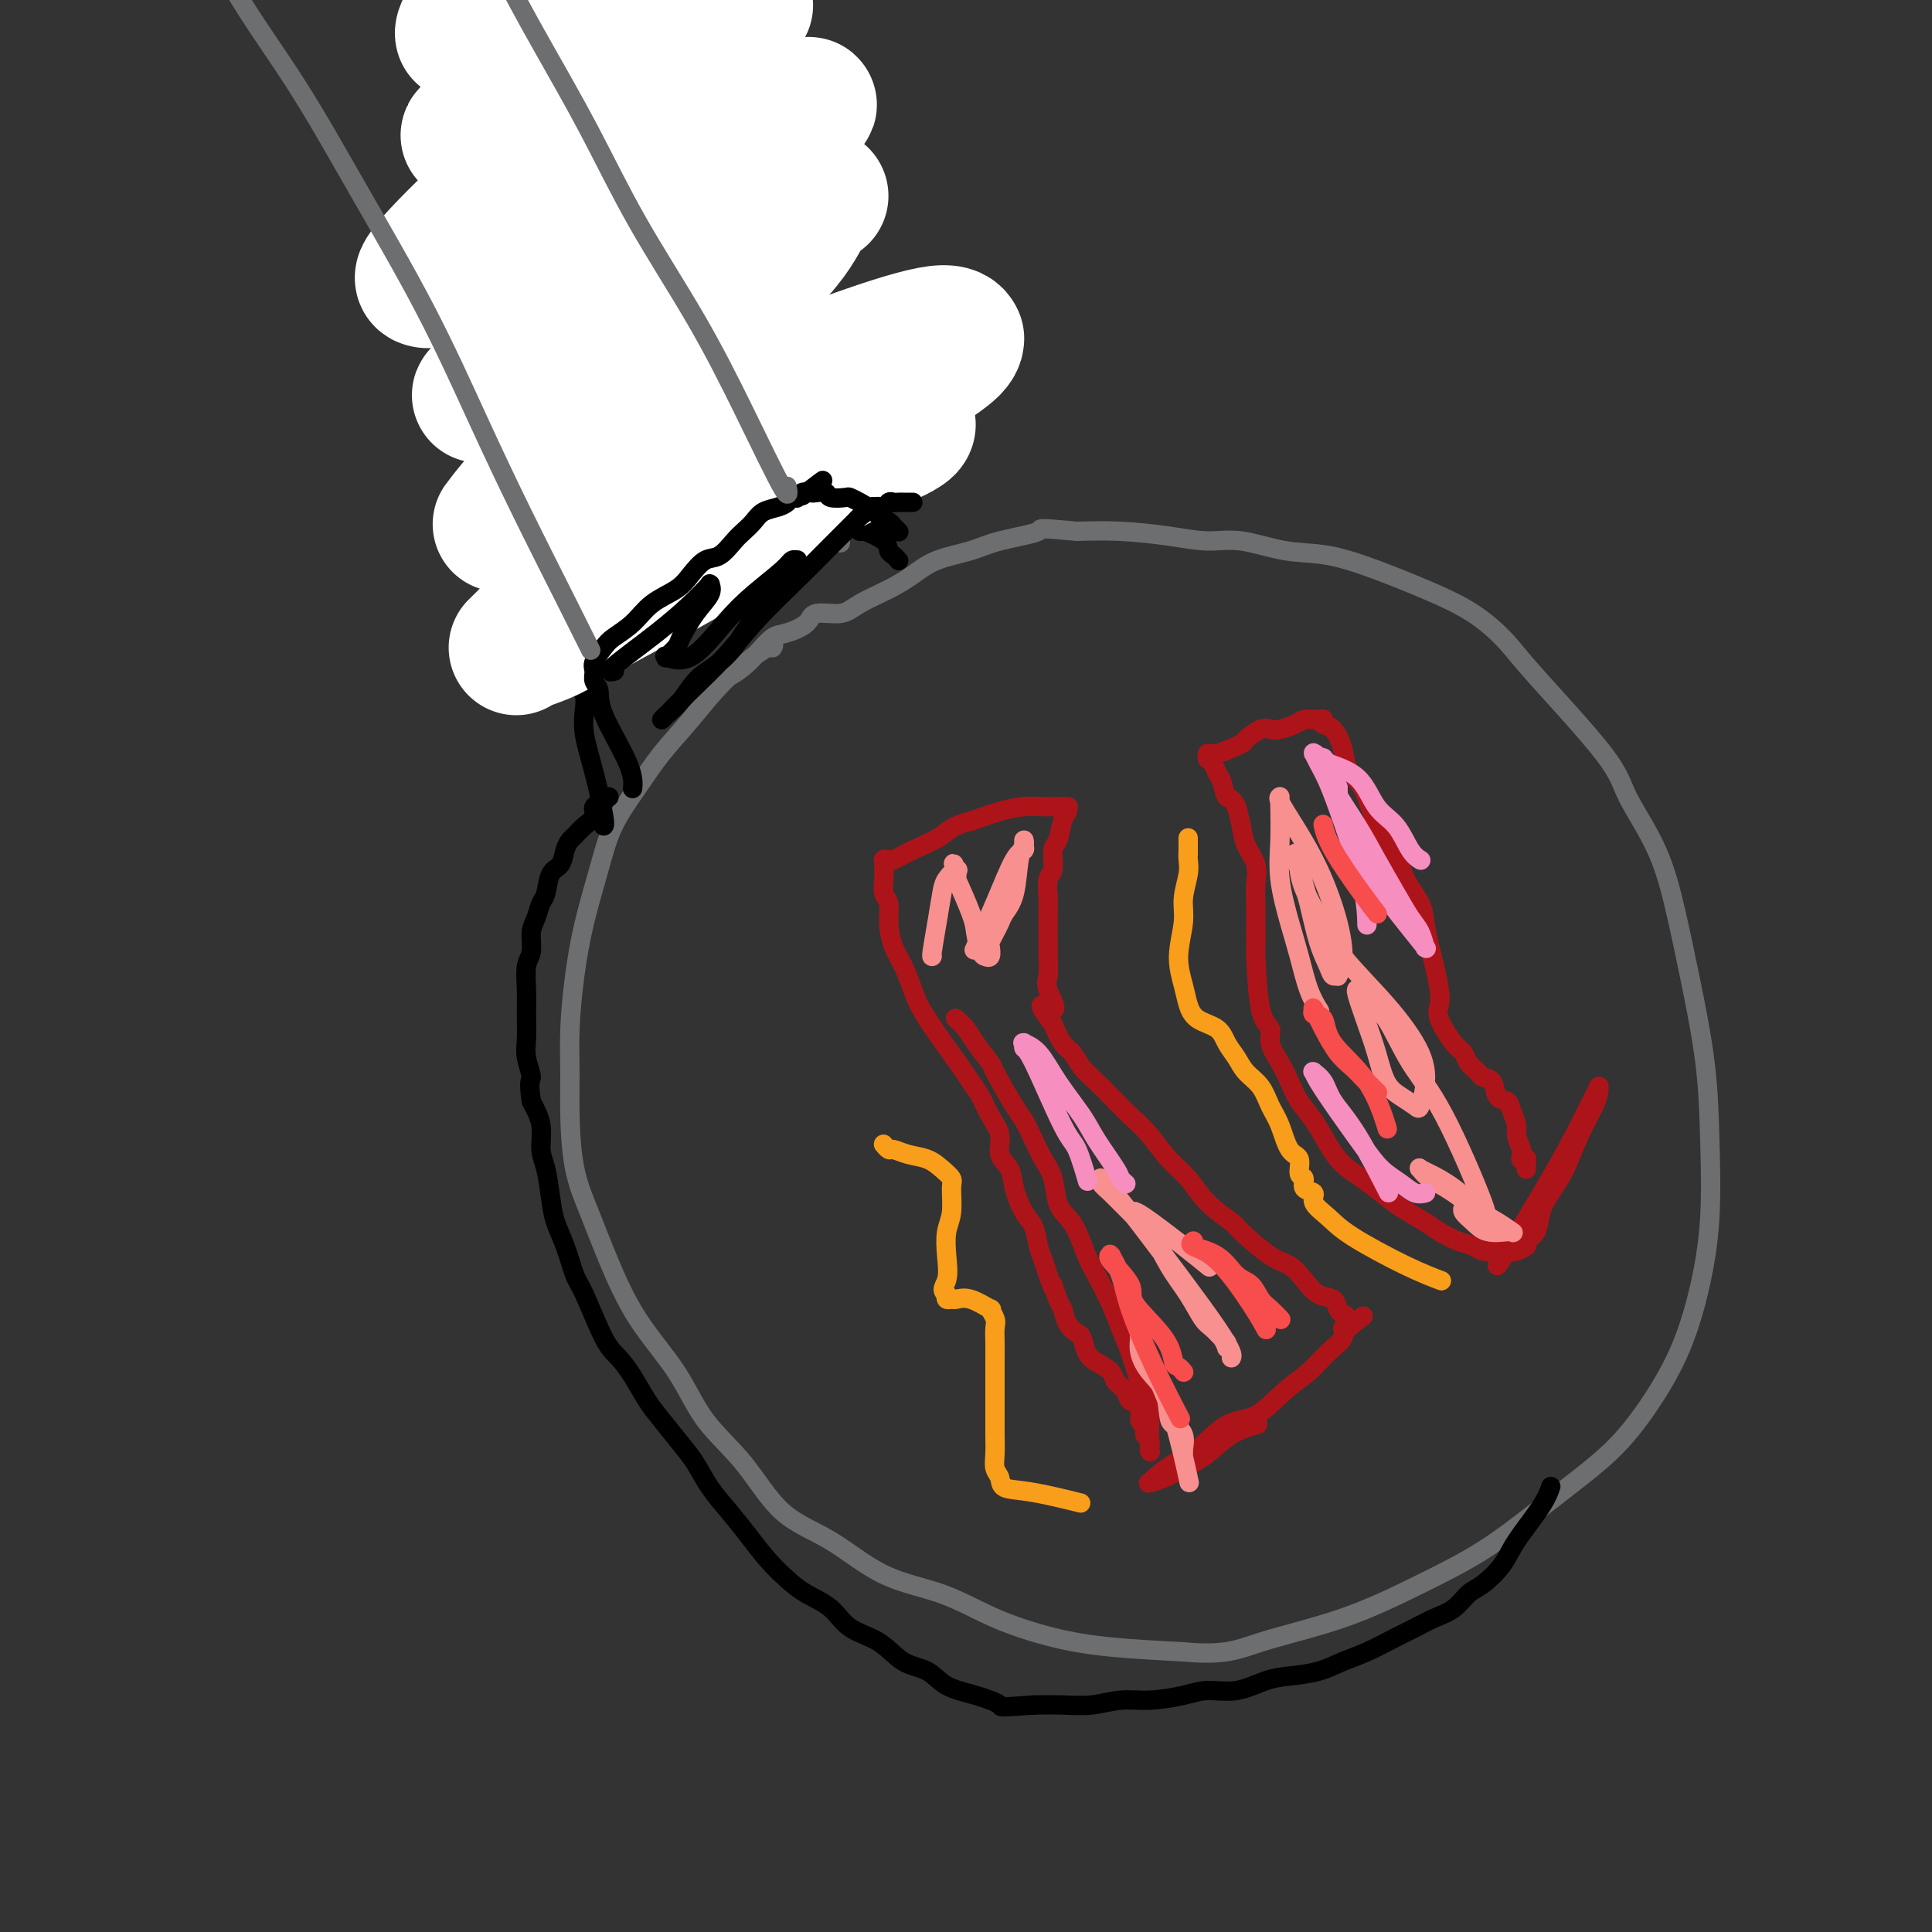 <svg viewBox='0 0 400 400' version='1.1' xmlns='http://www.w3.org/2000/svg' xmlns:xlink='http://www.w3.org/1999/xlink'><rect x="0" y="0" width="400" height="400" fill="#333333" stroke="none"/><g fill='none' stroke='#6D6E70' stroke-width='4' stroke-linecap='round' stroke-linejoin='round'><path d='M160,134c0.001,-0.002 0.003,-0.005 0,0c-0.003,0.005 -0.010,0.016 0,0c0.010,-0.016 0.038,-0.061 0,0c-0.038,0.061 -0.141,0.226 0,0c0.141,-0.226 0.524,-0.843 -1,0c-1.524,0.843 -4.957,3.146 -8,6c-3.043,2.854 -5.696,6.261 -8,9c-2.304,2.739 -4.259,4.812 -6,7c-1.741,2.188 -3.268,4.492 -5,7c-1.732,2.508 -3.669,5.220 -5,8c-1.331,2.780 -2.055,5.626 -3,9c-0.945,3.374 -2.110,7.275 -3,11c-0.890,3.725 -1.505,7.274 -2,11c-0.495,3.726 -0.870,7.630 -1,11c-0.130,3.370 -0.014,6.205 0,9c0.014,2.795 -0.075,5.548 0,9c0.075,3.452 0.315,7.602 1,11c0.685,3.398 1.814,6.044 3,9c1.186,2.956 2.429,6.221 4,10c1.571,3.779 3.469,8.072 6,12c2.531,3.928 5.695,7.492 8,11c2.305,3.508 3.752,6.960 6,10c2.248,3.040 5.297,5.669 8,9c2.703,3.331 5.060,7.363 8,10c2.940,2.637 6.463,3.879 10,6c3.537,2.121 7.089,5.121 11,7c3.911,1.879 8.181,2.636 12,4c3.819,1.364 7.189,3.335 11,5c3.811,1.665 8.065,3.025 12,4c3.935,0.975 7.553,1.564 12,2c4.447,0.436 9.724,0.718 15,1'/><path d='M245,342c8.840,0.842 11.439,-0.551 16,-2c4.561,-1.449 11.084,-2.952 17,-5c5.916,-2.048 11.224,-4.642 16,-7c4.776,-2.358 9.020,-4.482 13,-7c3.980,-2.518 7.695,-5.430 11,-8c3.305,-2.570 6.201,-4.796 9,-7c2.799,-2.204 5.500,-4.385 8,-7c2.500,-2.615 4.800,-5.666 7,-9c2.200,-3.334 4.301,-6.953 6,-11c1.699,-4.047 2.996,-8.523 4,-13c1.004,-4.477 1.714,-8.954 2,-14c0.286,-5.046 0.148,-10.662 0,-16c-0.148,-5.338 -0.306,-10.398 -1,-16c-0.694,-5.602 -1.925,-11.748 -3,-17c-1.075,-5.252 -1.992,-9.612 -3,-14c-1.008,-4.388 -2.105,-8.804 -4,-13c-1.895,-4.196 -4.589,-8.172 -6,-11c-1.411,-2.828 -1.539,-4.507 -5,-9c-3.461,-4.493 -10.256,-11.801 -14,-16c-3.744,-4.199 -4.438,-5.290 -6,-7c-1.562,-1.710 -3.992,-4.039 -7,-6c-3.008,-1.961 -6.592,-3.552 -10,-5c-3.408,-1.448 -6.639,-2.751 -10,-4c-3.361,-1.249 -6.852,-2.442 -10,-3c-3.148,-0.558 -5.952,-0.479 -9,-1c-3.048,-0.521 -6.339,-1.642 -9,-2c-2.661,-0.358 -4.693,0.048 -7,0c-2.307,-0.048 -4.890,-0.552 -8,-1c-3.110,-0.448 -6.746,-0.842 -10,-1c-3.254,-0.158 -6.127,-0.079 -9,0'/><path d='M223,110c-9.443,-0.868 -7.049,-0.539 -8,0c-0.951,0.539 -5.245,1.288 -8,2c-2.755,0.712 -3.970,1.387 -6,2c-2.030,0.613 -4.876,1.163 -7,2c-2.124,0.837 -3.525,1.960 -5,3c-1.475,1.040 -3.022,1.997 -5,3c-1.978,1.003 -4.385,2.052 -6,3c-1.615,0.948 -2.438,1.797 -4,2c-1.562,0.203 -3.864,-0.238 -5,0c-1.136,0.238 -1.108,1.155 -2,2c-0.892,0.845 -2.704,1.617 -4,2c-1.296,0.383 -2.074,0.376 -3,1c-0.926,0.624 -1.999,1.880 -3,3c-1.001,1.120 -1.928,2.104 -3,3c-1.072,0.896 -2.287,1.704 -3,2c-0.713,0.296 -0.923,0.080 -1,0c-0.077,-0.080 -0.022,-0.023 0,0c0.022,0.023 0.011,0.011 0,0'/></g>
<g fill='none' stroke='#000000' stroke-width='4' stroke-linecap='round' stroke-linejoin='round'><path d='M321,308c0.000,-0.000 0.000,-0.000 0,0c-0.000,0.000 -0.000,0.000 0,0c0.000,-0.000 0.000,-0.000 0,0c-0.000,0.000 -0.000,0.001 0,0c0.000,-0.001 0.001,-0.003 0,0c-0.001,0.003 -0.003,0.010 0,0c0.003,-0.010 0.012,-0.037 0,0c-0.012,0.037 -0.046,0.137 0,0c0.046,-0.137 0.171,-0.510 0,0c-0.171,0.510 -0.640,1.903 -2,4c-1.360,2.097 -3.612,4.897 -5,7c-1.388,2.103 -1.911,3.508 -3,5c-1.089,1.492 -2.745,3.071 -4,4c-1.255,0.929 -2.108,1.206 -3,2c-0.892,0.794 -1.823,2.103 -3,3c-1.177,0.897 -2.600,1.381 -4,2c-1.400,0.619 -2.778,1.374 -4,2c-1.222,0.626 -2.290,1.124 -4,2c-1.710,0.876 -4.062,2.131 -6,3c-1.938,0.869 -3.461,1.351 -5,2c-1.539,0.649 -3.093,1.466 -5,2c-1.907,0.534 -4.166,0.787 -6,1c-1.834,0.213 -3.241,0.387 -5,1c-1.759,0.613 -3.869,1.666 -6,2c-2.131,0.334 -4.284,-0.050 -6,0c-1.716,0.050 -2.996,0.535 -5,1c-2.004,0.465 -4.733,0.909 -7,1c-2.267,0.091 -4.072,-0.171 -6,0c-1.928,0.171 -3.981,0.777 -6,1c-2.019,0.223 -4.006,0.064 -6,0c-1.994,-0.064 -3.997,-0.032 -6,0'/><path d='M214,353c-7.864,0.565 -6.525,0.477 -7,0c-0.475,-0.477 -2.764,-1.342 -5,-2c-2.236,-0.658 -4.419,-1.109 -6,-2c-1.581,-0.891 -2.560,-2.223 -4,-3c-1.440,-0.777 -3.340,-0.998 -5,-2c-1.660,-1.002 -3.080,-2.785 -5,-4c-1.920,-1.215 -4.341,-1.864 -6,-3c-1.659,-1.136 -2.558,-2.760 -4,-4c-1.442,-1.240 -3.428,-2.095 -5,-3c-1.572,-0.905 -2.731,-1.861 -4,-3c-1.269,-1.139 -2.647,-2.461 -4,-4c-1.353,-1.539 -2.682,-3.295 -4,-5c-1.318,-1.705 -2.625,-3.359 -4,-5c-1.375,-1.641 -2.819,-3.270 -4,-5c-1.181,-1.730 -2.101,-3.561 -3,-5c-0.899,-1.439 -1.777,-2.486 -3,-4c-1.223,-1.514 -2.791,-3.494 -4,-5c-1.209,-1.506 -2.061,-2.536 -3,-4c-0.939,-1.464 -1.967,-3.362 -3,-5c-1.033,-1.638 -2.072,-3.018 -3,-4c-0.928,-0.982 -1.744,-1.567 -3,-4c-1.256,-2.433 -2.953,-6.714 -4,-9c-1.047,-2.286 -1.446,-2.576 -2,-4c-0.554,-1.424 -1.263,-3.983 -2,-6c-0.737,-2.017 -1.502,-3.494 -2,-5c-0.498,-1.506 -0.727,-3.042 -1,-5c-0.273,-1.958 -0.589,-4.339 -1,-6c-0.411,-1.661 -0.918,-2.601 -1,-4c-0.082,-1.399 0.262,-3.257 0,-5c-0.262,-1.743 -1.131,-3.372 -2,-5'/><path d='M110,228c-0.713,-4.805 0.005,-4.317 0,-5c-0.005,-0.683 -0.735,-2.536 -1,-4c-0.265,-1.464 -0.067,-2.540 0,-4c0.067,-1.460 0.003,-3.304 0,-5c-0.003,-1.696 0.055,-3.244 0,-5c-0.055,-1.756 -0.222,-3.721 0,-5c0.222,-1.279 0.833,-1.874 1,-3c0.167,-1.126 -0.111,-2.785 0,-4c0.111,-1.215 0.611,-1.987 1,-3c0.389,-1.013 0.667,-2.267 1,-3c0.333,-0.733 0.719,-0.946 1,-2c0.281,-1.054 0.456,-2.950 1,-4c0.544,-1.050 1.458,-1.254 2,-2c0.542,-0.746 0.714,-2.034 1,-3c0.286,-0.966 0.688,-1.611 1,-2c0.312,-0.389 0.536,-0.524 1,-1c0.464,-0.476 1.168,-1.294 2,-2c0.832,-0.706 1.791,-1.299 2,-2c0.209,-0.701 -0.333,-1.508 0,-2c0.333,-0.492 1.539,-0.668 2,-1c0.461,-0.332 0.176,-0.821 0,-1c-0.176,-0.179 -0.243,-0.048 0,0c0.243,0.048 0.796,0.013 1,0c0.204,-0.013 0.058,-0.004 0,0c-0.058,0.004 -0.029,0.002 0,0'/><path d='M125,171c-0.000,0.000 -0.000,0.000 0,0c0.000,-0.000 0.000,-0.000 0,0c-0.000,0.000 -0.000,0.000 0,0c0.000,-0.000 0.002,-0.000 0,0c-0.002,0.000 -0.006,0.001 0,0c0.006,-0.001 0.022,-0.005 0,0c-0.022,0.005 -0.083,0.017 0,0c0.083,-0.017 0.310,-0.063 0,-2c-0.310,-1.937 -1.159,-5.764 -2,-9c-0.841,-3.236 -1.675,-5.879 -2,-8c-0.325,-2.121 -0.140,-3.720 0,-5c0.140,-1.280 0.234,-2.242 0,-3c-0.234,-0.758 -0.795,-1.312 -1,-2c-0.205,-0.688 -0.053,-1.510 0,-2c0.053,-0.490 0.006,-0.647 0,-1c-0.006,-0.353 0.028,-0.903 0,-1c-0.028,-0.097 -0.119,0.257 0,0c0.119,-0.257 0.447,-1.125 1,-2c0.553,-0.875 1.332,-1.757 2,-3c0.668,-1.243 1.224,-2.848 2,-4c0.776,-1.152 1.770,-1.852 3,-2c1.230,-0.148 2.696,0.257 4,0c1.304,-0.257 2.445,-1.176 4,-2c1.555,-0.824 3.522,-1.553 5,-2c1.478,-0.447 2.465,-0.610 4,-1c1.535,-0.390 3.619,-1.005 5,-2c1.381,-0.995 2.061,-2.370 3,-3c0.939,-0.630 2.137,-0.516 3,-1c0.863,-0.484 1.389,-1.567 2,-2c0.611,-0.433 1.305,-0.217 2,0'/><path d='M160,114c5.772,-2.499 2.702,-1.248 2,-1c-0.702,0.248 0.963,-0.508 2,-1c1.037,-0.492 1.445,-0.720 2,-1c0.555,-0.280 1.257,-0.611 2,-1c0.743,-0.389 1.527,-0.836 2,-1c0.473,-0.164 0.633,-0.044 1,0c0.367,0.044 0.939,0.012 1,0c0.061,-0.012 -0.391,-0.003 0,0c0.391,0.003 1.624,0.001 2,0c0.376,-0.001 -0.107,-0.001 0,0c0.107,0.001 0.803,0.005 1,0c0.197,-0.005 -0.105,-0.017 0,0c0.105,0.017 0.617,0.063 1,0c0.383,-0.063 0.638,-0.234 1,0c0.362,0.234 0.832,0.875 1,1c0.168,0.125 0.035,-0.264 1,0c0.965,0.264 3.029,1.181 4,2c0.971,0.819 0.849,1.540 1,2c0.151,0.460 0.576,0.659 1,1c0.424,0.341 0.846,0.823 1,1c0.154,0.177 0.041,0.047 0,0c-0.041,-0.047 -0.011,-0.013 0,0c0.011,0.013 0.003,0.003 0,0c-0.003,-0.003 -0.001,-0.001 0,0c0.001,0.001 0.000,0.000 0,0c-0.000,-0.000 -0.000,-0.000 0,0'/></g>
<g fill='none' stroke='#6D6E70' stroke-width='4' stroke-linecap='round' stroke-linejoin='round'><path d='M131,126c-0.000,0.000 -0.000,0.000 0,0c0.000,-0.000 0.000,-0.001 0,0c-0.000,0.001 -0.000,0.002 0,0c0.000,-0.002 0.002,-0.009 0,0c-0.002,0.009 -0.006,0.032 0,0c0.006,-0.032 0.023,-0.120 0,0c-0.023,0.120 -0.086,0.450 0,0c0.086,-0.450 0.322,-1.678 0,-5c-0.322,-3.322 -1.203,-8.738 -2,-13c-0.797,-4.262 -1.512,-7.372 -2,-10c-0.488,-2.628 -0.751,-4.776 -1,-8c-0.249,-3.224 -0.485,-7.524 -1,-11c-0.515,-3.476 -1.310,-6.129 -2,-9c-0.690,-2.871 -1.274,-5.961 -2,-9c-0.726,-3.039 -1.594,-6.025 -2,-9c-0.406,-2.975 -0.350,-5.937 -1,-9c-0.650,-3.063 -2.005,-6.227 -3,-9c-0.995,-2.773 -1.628,-5.155 -2,-8c-0.372,-2.845 -0.481,-6.153 -1,-9c-0.519,-2.847 -1.448,-5.232 -2,-8c-0.552,-2.768 -0.726,-5.917 -1,-9c-0.274,-3.083 -0.648,-6.100 -1,-9c-0.352,-2.900 -0.683,-5.684 -1,-8c-0.317,-2.316 -0.621,-4.165 -1,-6c-0.379,-1.835 -0.834,-3.654 -1,-5c-0.166,-1.346 -0.045,-2.217 0,-3c0.045,-0.783 0.012,-1.478 0,-2c-0.012,-0.522 -0.003,-0.871 0,-1c0.003,-0.129 0.001,-0.037 0,0c-0.001,0.037 -0.000,0.018 0,0'/><path d='M174,112c0.000,-0.000 0.000,-0.000 0,0c-0.000,0.000 -0.000,0.000 0,0c0.000,-0.000 0.000,-0.001 0,0c-0.000,0.001 -0.000,0.004 0,0c0.000,-0.004 0.000,-0.016 0,0c-0.000,0.016 -0.001,0.058 0,0c0.001,-0.058 0.002,-0.218 0,0c-0.002,0.218 -0.008,0.812 0,0c0.008,-0.812 0.031,-3.030 -1,-7c-1.031,-3.970 -3.117,-9.690 -5,-15c-1.883,-5.310 -3.564,-10.209 -5,-15c-1.436,-4.791 -2.627,-9.472 -4,-14c-1.373,-4.528 -2.929,-8.901 -4,-13c-1.071,-4.099 -1.656,-7.923 -3,-12c-1.344,-4.077 -3.447,-8.405 -5,-13c-1.553,-4.595 -2.558,-9.456 -4,-14c-1.442,-4.544 -3.323,-8.771 -5,-14c-1.677,-5.229 -3.150,-11.458 -5,-17c-1.850,-5.542 -4.078,-10.395 -6,-15c-1.922,-4.605 -3.537,-8.962 -5,-13c-1.463,-4.038 -2.774,-7.759 -4,-11c-1.226,-3.241 -2.367,-6.003 -3,-9c-0.633,-2.997 -0.758,-6.228 -1,-9c-0.242,-2.772 -0.601,-5.083 -1,-7c-0.399,-1.917 -0.838,-3.439 -1,-4c-0.162,-0.561 -0.046,-0.160 0,0c0.046,0.160 0.023,0.080 0,0'/></g>
<g fill='none' stroke='#AD1419' stroke-width='4' stroke-linecap='round' stroke-linejoin='round'><path d='M243,304c0.005,-0.002 0.009,-0.004 0,0c-0.009,0.004 -0.032,0.012 0,0c0.032,-0.012 0.120,-0.046 0,0c-0.120,0.046 -0.449,0.170 0,0c0.449,-0.170 1.675,-0.634 4,-2c2.325,-1.366 5.747,-3.634 8,-5c2.253,-1.366 3.336,-1.830 4,-2c0.664,-0.170 0.909,-0.045 1,0c0.091,0.045 0.028,0.011 0,0c-0.028,-0.011 -0.023,0.001 0,0c0.023,-0.001 0.062,-0.016 0,0c-0.062,0.016 -0.225,0.063 0,0c0.225,-0.063 0.836,-0.235 0,0c-0.836,0.235 -3.121,0.876 -5,2c-1.879,1.124 -3.351,2.732 -5,4c-1.649,1.268 -3.475,2.196 -5,3c-1.525,0.804 -2.748,1.482 -4,2c-1.252,0.518 -2.535,0.875 -3,1c-0.465,0.125 -0.114,0.017 0,0c0.114,-0.017 -0.008,0.058 0,0c0.008,-0.058 0.146,-0.250 1,-1c0.854,-0.750 2.426,-2.059 4,-3c1.574,-0.941 3.152,-1.514 5,-3c1.848,-1.486 3.968,-3.885 6,-5c2.032,-1.115 3.978,-0.945 6,-2c2.022,-1.055 4.121,-3.334 6,-5c1.879,-1.666 3.539,-2.720 5,-4c1.461,-1.280 2.721,-2.786 4,-4c1.279,-1.214 2.575,-2.134 3,-3c0.425,-0.866 -0.021,-1.676 0,-2c0.021,-0.324 0.511,-0.162 1,0'/><path d='M279,275c6.343,-4.950 1.700,-1.326 0,0c-1.700,1.326 -0.455,0.355 0,0c0.455,-0.355 0.122,-0.095 0,0c-0.122,0.095 -0.033,0.026 0,0c0.033,-0.026 0.009,-0.007 0,0c-0.009,0.007 -0.003,0.004 0,0c0.003,-0.004 0.001,-0.008 0,0c-0.001,0.008 -0.003,0.027 0,0c0.003,-0.027 0.012,-0.100 0,0c-0.012,0.100 -0.043,0.374 0,0c0.043,-0.374 0.160,-1.394 0,-2c-0.160,-0.606 -0.598,-0.798 -1,-1c-0.402,-0.202 -0.768,-0.415 -1,-1c-0.232,-0.585 -0.330,-1.543 -1,-2c-0.670,-0.457 -1.910,-0.413 -3,-1c-1.090,-0.587 -2.029,-1.804 -3,-3c-0.971,-1.196 -1.975,-2.370 -3,-3c-1.025,-0.630 -2.073,-0.717 -4,-2c-1.927,-1.283 -4.735,-3.762 -6,-5c-1.265,-1.238 -0.988,-1.233 -2,-2c-1.012,-0.767 -3.312,-2.304 -5,-4c-1.688,-1.696 -2.762,-3.549 -4,-5c-1.238,-1.451 -2.638,-2.499 -4,-4c-1.362,-1.501 -2.686,-3.454 -4,-5c-1.314,-1.546 -2.617,-2.683 -4,-4c-1.383,-1.317 -2.846,-2.812 -4,-4c-1.154,-1.188 -2.000,-2.067 -3,-3c-1.000,-0.933 -2.155,-1.920 -3,-3c-0.845,-1.080 -1.381,-2.252 -2,-3c-0.619,-0.748 -1.320,-1.071 -2,-2c-0.680,-0.929 -1.340,-2.465 -2,-4'/><path d='M218,212c-4.890,-6.197 -1.114,-3.189 0,-3c1.114,0.189 -0.434,-2.442 -1,-4c-0.566,-1.558 -0.151,-2.043 0,-3c0.151,-0.957 0.040,-2.386 0,-4c-0.040,-1.614 -0.007,-3.413 0,-5c0.007,-1.587 -0.013,-2.961 0,-4c0.013,-1.039 0.059,-1.743 0,-3c-0.059,-1.257 -0.223,-3.068 0,-4c0.223,-0.932 0.834,-0.984 1,-2c0.166,-1.016 -0.113,-2.994 0,-4c0.113,-1.006 0.619,-1.040 1,-2c0.381,-0.960 0.638,-2.846 1,-4c0.362,-1.154 0.829,-1.577 1,-2c0.171,-0.423 0.046,-0.845 0,-1c-0.046,-0.155 -0.012,-0.041 0,0c0.012,0.041 0.003,0.011 0,0c-0.003,-0.011 -0.001,-0.003 0,0c0.001,0.003 0.000,0.001 0,0c-0.000,-0.001 0.000,-0.000 0,0c-0.000,0.000 -0.000,0.000 0,0c0.000,-0.000 0.002,-0.000 0,0c-0.002,0.000 -0.006,-0.000 0,0c0.006,0.000 0.021,0.000 0,0c-0.021,-0.000 -0.080,-0.001 0,0c0.080,0.001 0.298,0.002 0,0c-0.298,-0.002 -1.113,-0.009 -2,0c-0.887,0.009 -1.846,0.033 -3,0c-1.154,-0.033 -2.503,-0.124 -4,0c-1.497,0.124 -3.142,0.464 -5,1c-1.858,0.536 -3.929,1.268 -6,2'/><path d='M201,170c-4.151,0.994 -4.527,1.979 -6,3c-1.473,1.021 -4.041,2.077 -6,3c-1.959,0.923 -3.310,1.712 -4,2c-0.690,0.288 -0.721,0.076 -1,0c-0.279,-0.076 -0.807,-0.017 -1,0c-0.193,0.017 -0.052,-0.007 0,0c0.052,0.007 0.014,0.045 0,0c-0.014,-0.045 -0.005,-0.174 0,0c0.005,0.174 0.005,0.650 0,1c-0.005,0.350 -0.016,0.574 0,1c0.016,0.426 0.059,1.055 0,2c-0.059,0.945 -0.220,2.208 0,3c0.220,0.792 0.822,1.114 1,2c0.178,0.886 -0.067,2.338 0,4c0.067,1.662 0.445,3.535 1,5c0.555,1.465 1.285,2.524 2,4c0.715,1.476 1.413,3.370 2,5c0.587,1.630 1.063,2.995 3,6c1.937,3.005 5.336,7.650 7,10c1.664,2.350 1.593,2.404 2,3c0.407,0.596 1.293,1.734 2,3c0.707,1.266 1.235,2.662 2,4c0.765,1.338 1.766,2.620 2,4c0.234,1.380 -0.298,2.857 0,4c0.298,1.143 1.428,1.951 2,3c0.572,1.049 0.587,2.339 1,4c0.413,1.661 1.224,3.694 2,5c0.776,1.306 1.517,1.886 2,3c0.483,1.114 0.707,2.761 1,4c0.293,1.239 0.655,2.068 1,3c0.345,0.932 0.672,1.966 1,3'/><path d='M217,264c1.727,4.779 1.044,2.226 1,2c-0.044,-0.226 0.552,1.874 1,3c0.448,1.126 0.750,1.278 1,2c0.250,0.722 0.450,2.014 1,3c0.550,0.986 1.451,1.668 2,2c0.549,0.332 0.748,0.316 1,1c0.252,0.684 0.558,2.070 1,3c0.442,0.930 1.020,1.405 2,2c0.980,0.595 2.361,1.309 3,2c0.639,0.691 0.534,1.359 1,2c0.466,0.641 1.502,1.256 2,2c0.498,0.744 0.458,1.618 1,2c0.542,0.382 1.666,0.272 2,1c0.334,0.728 -0.121,2.294 0,3c0.121,0.706 0.817,0.553 1,1c0.183,0.447 -0.147,1.493 0,2c0.147,0.507 0.771,0.476 1,1c0.229,0.524 0.061,1.605 0,2c-0.061,0.395 -0.016,0.106 0,0c0.016,-0.106 0.004,-0.028 0,0c-0.004,0.028 -0.001,0.008 0,0c0.001,-0.008 0.000,-0.002 0,0c-0.000,0.002 -0.000,0.001 0,0c0.000,-0.001 0.000,-0.000 0,0c-0.000,0.000 -0.000,0.000 0,0c0.000,-0.000 0.000,-0.000 0,0c-0.000,0.000 -0.000,0.000 0,0c0.000,-0.000 0.000,-0.000 0,0c-0.000,0.000 -0.000,0.000 0,0c0.000,-0.000 0.000,-0.000 0,0'/><path d='M238,300c0.308,1.324 0.076,0.134 0,0c-0.076,-0.134 0.002,0.786 0,0c-0.002,-0.786 -0.084,-3.280 0,-5c0.084,-1.720 0.333,-2.667 0,-4c-0.333,-1.333 -1.248,-3.053 -2,-5c-0.752,-1.947 -1.342,-4.122 -2,-6c-0.658,-1.878 -1.384,-3.458 -2,-5c-0.616,-1.542 -1.123,-3.046 -2,-5c-0.877,-1.954 -2.123,-4.359 -3,-6c-0.877,-1.641 -1.386,-2.518 -2,-4c-0.614,-1.482 -1.333,-3.568 -2,-5c-0.667,-1.432 -1.281,-2.209 -2,-3c-0.719,-0.791 -1.544,-1.595 -2,-3c-0.456,-1.405 -0.542,-3.411 -1,-5c-0.458,-1.589 -1.286,-2.763 -2,-4c-0.714,-1.237 -1.313,-2.538 -2,-4c-0.687,-1.462 -1.462,-3.084 -2,-4c-0.538,-0.916 -0.840,-1.127 -2,-3c-1.160,-1.873 -3.180,-5.410 -4,-7c-0.820,-1.590 -0.440,-1.235 -1,-2c-0.560,-0.765 -2.059,-2.650 -3,-4c-0.941,-1.350 -1.324,-2.166 -2,-3c-0.676,-0.834 -1.645,-1.688 -2,-2c-0.355,-0.312 -0.096,-0.084 0,0c0.096,0.084 0.027,0.024 0,0c-0.027,-0.024 -0.014,-0.012 0,0'/><path d='M310,262c0.000,-0.003 0.001,-0.005 0,0c-0.001,0.005 -0.002,0.019 0,0c0.002,-0.019 0.007,-0.071 0,0c-0.007,0.071 -0.026,0.264 2,-3c2.026,-3.264 6.098,-9.985 9,-15c2.902,-5.015 4.634,-8.325 6,-11c1.366,-2.675 2.366,-4.717 3,-6c0.634,-1.283 0.902,-1.808 1,-2c0.098,-0.192 0.027,-0.049 0,0c-0.027,0.049 -0.009,0.006 0,0c0.009,-0.006 0.007,0.025 0,0c-0.007,-0.025 -0.021,-0.108 0,0c0.021,0.108 0.077,0.405 0,1c-0.077,0.595 -0.287,1.488 -1,3c-0.713,1.512 -1.930,3.644 -3,6c-1.070,2.356 -1.994,4.936 -3,7c-1.006,2.064 -2.096,3.614 -3,5c-0.904,1.386 -1.623,2.610 -2,4c-0.377,1.390 -0.413,2.947 -1,4c-0.587,1.053 -1.727,1.603 -2,2c-0.273,0.397 0.319,0.642 0,1c-0.319,0.358 -1.550,0.828 -2,1c-0.450,0.172 -0.121,0.046 0,0c0.121,-0.046 0.032,-0.012 0,0c-0.032,0.012 -0.008,0.003 0,0c0.008,-0.003 -0.001,-0.001 0,0c0.001,0.001 0.010,0.000 0,0c-0.010,-0.000 -0.041,-0.000 0,0c0.041,0.000 0.155,0.000 0,0c-0.155,-0.000 -0.577,-0.000 -1,0'/><path d='M313,259c-0.888,0.618 -0.607,0.162 -1,0c-0.393,-0.162 -1.458,-0.032 -2,0c-0.542,0.032 -0.561,-0.036 -1,0c-0.439,0.036 -1.298,0.176 -2,0c-0.702,-0.176 -1.247,-0.669 -2,-1c-0.753,-0.331 -1.712,-0.500 -3,-1c-1.288,-0.500 -2.903,-1.330 -4,-2c-1.097,-0.670 -1.676,-1.179 -3,-2c-1.324,-0.821 -3.393,-1.954 -5,-3c-1.607,-1.046 -2.751,-2.005 -4,-3c-1.249,-0.995 -2.603,-2.026 -4,-3c-1.397,-0.974 -2.835,-1.891 -4,-3c-1.165,-1.109 -2.055,-2.410 -3,-4c-0.945,-1.590 -1.946,-3.468 -3,-5c-1.054,-1.532 -2.161,-2.718 -3,-4c-0.839,-1.282 -1.408,-2.659 -2,-4c-0.592,-1.341 -1.206,-2.645 -2,-4c-0.794,-1.355 -1.768,-2.762 -2,-4c-0.232,-1.238 0.278,-2.305 0,-3c-0.278,-0.695 -1.342,-1.016 -2,-4c-0.658,-2.984 -0.908,-8.632 -1,-11c-0.092,-2.368 -0.025,-1.455 0,-2c0.025,-0.545 0.009,-2.546 0,-4c-0.009,-1.454 -0.009,-2.359 0,-3c0.009,-0.641 0.028,-1.017 0,-2c-0.028,-0.983 -0.101,-2.573 0,-4c0.101,-1.427 0.378,-2.692 0,-4c-0.378,-1.308 -1.409,-2.660 -2,-4c-0.591,-1.340 -0.740,-2.669 -1,-4c-0.260,-1.331 -0.630,-2.666 -1,-4'/><path d='M256,167c-1.024,-2.152 -1.585,-1.533 -2,-2c-0.415,-0.467 -0.686,-2.020 -1,-3c-0.314,-0.980 -0.673,-1.387 -1,-2c-0.327,-0.613 -0.624,-1.432 -1,-2c-0.376,-0.568 -0.833,-0.884 -1,-1c-0.167,-0.116 -0.045,-0.031 0,0c0.045,0.031 0.012,0.008 0,0c-0.012,-0.008 -0.003,-0.002 0,0c0.003,0.002 0.001,0.001 0,0c-0.001,-0.001 -0.000,-0.000 0,0c0.000,0.000 0.000,0.001 0,0c-0.000,-0.001 -0.001,-0.005 0,0c0.001,0.005 0.003,0.017 0,0c-0.003,-0.017 -0.010,-0.064 0,0c0.010,0.064 0.039,0.240 0,0c-0.039,-0.240 -0.144,-0.895 0,-1c0.144,-0.105 0.539,0.340 2,0c1.461,-0.340 3.990,-1.463 5,-2c1.010,-0.537 0.501,-0.486 1,-1c0.499,-0.514 2.006,-1.591 3,-2c0.994,-0.409 1.474,-0.148 2,0c0.526,0.148 1.097,0.183 2,0c0.903,-0.183 2.137,-0.585 3,-1c0.863,-0.415 1.356,-0.843 2,-1c0.644,-0.157 1.441,-0.042 2,0c0.559,0.042 0.882,0.011 1,0c0.118,-0.011 0.032,-0.003 0,0c-0.032,0.003 -0.009,0.001 0,0c0.009,-0.001 0.002,-0.000 0,0c-0.002,0.000 -0.001,0.000 0,0'/><path d='M273,149c1.866,-0.294 0.532,-0.028 0,0c-0.532,0.028 -0.260,-0.180 0,0c0.260,0.180 0.510,0.749 1,1c0.490,0.251 1.220,0.185 2,1c0.780,0.815 1.611,2.513 2,4c0.389,1.487 0.335,2.763 1,4c0.665,1.237 2.050,2.433 3,4c0.950,1.567 1.466,3.504 2,5c0.534,1.496 1.084,2.552 2,4c0.916,1.448 2.196,3.290 3,5c0.804,1.710 1.132,3.288 2,5c0.868,1.712 2.275,3.557 3,5c0.725,1.443 0.769,2.483 1,4c0.231,1.517 0.648,3.509 1,5c0.352,1.491 0.640,2.480 1,4c0.360,1.520 0.793,3.572 1,5c0.207,1.428 0.187,2.231 0,3c-0.187,0.769 -0.540,1.505 0,3c0.540,1.495 1.975,3.749 3,5c1.025,1.251 1.641,1.499 2,2c0.359,0.501 0.462,1.255 1,2c0.538,0.745 1.510,1.480 2,2c0.490,0.520 0.498,0.824 1,1c0.502,0.176 1.497,0.225 2,1c0.503,0.775 0.512,2.276 1,3c0.488,0.724 1.454,0.672 2,1c0.546,0.328 0.672,1.036 1,2c0.328,0.964 0.857,2.183 1,3c0.143,0.817 -0.102,1.234 0,2c0.102,0.766 0.551,1.883 1,3'/><path d='M315,238c0.309,1.403 0.083,0.912 0,1c-0.083,0.088 -0.022,0.756 0,1c0.022,0.244 0.006,0.065 0,0c-0.006,-0.065 -0.003,-0.018 0,0c0.003,0.018 0.004,0.005 0,0c-0.004,-0.005 -0.015,-0.002 0,0c0.015,0.002 0.057,0.003 0,0c-0.057,-0.003 -0.211,-0.011 0,0c0.211,0.011 0.789,0.041 1,0c0.211,-0.041 0.057,-0.155 0,0c-0.057,0.155 -0.015,0.577 0,1c0.015,0.423 0.004,0.845 0,1c-0.004,0.155 -0.001,0.041 0,0c0.001,-0.041 0.000,-0.011 0,0c-0.000,0.011 -0.000,0.003 0,0c0.000,-0.003 0.000,-0.001 0,0c-0.000,0.001 -0.000,0.000 0,0c0.000,-0.000 0.000,-0.000 0,0c-0.000,0.000 -0.000,0.000 0,0c0.000,-0.000 0.000,-0.000 0,0c-0.000,0.000 -0.000,0.000 0,0c0.000,-0.000 0.000,-0.000 0,0c-0.000,0.000 -0.000,0.000 0,0c0.000,-0.000 0.000,-0.000 0,0c-0.000,0.000 -0.000,0.001 0,0c0.000,-0.001 0.000,-0.003 0,0c-0.000,0.003 -0.000,0.012 0,0c0.000,-0.012 0.000,-0.044 0,0c-0.000,0.044 -0.000,0.166 0,0c0.000,-0.166 0.000,-0.619 0,-1c-0.000,-0.381 -0.000,-0.691 0,-1'/><path d='M316,240c-0.072,0.309 -0.751,0.083 -1,0c-0.249,-0.083 -0.067,-0.022 0,0c0.067,0.022 0.018,0.006 0,0c-0.018,-0.006 -0.005,-0.002 0,0c0.005,0.002 0.003,0.001 0,0'/></g>
<g fill='none' stroke='#F99090' stroke-width='4' stroke-linecap='round' stroke-linejoin='round'><path d='M246,306c0.017,0.078 0.033,0.155 0,0c-0.033,-0.155 -0.117,-0.544 0,0c0.117,0.544 0.434,2.019 0,0c-0.434,-2.019 -1.619,-7.532 -3,-12c-1.381,-4.468 -2.959,-7.891 -4,-10c-1.041,-2.109 -1.547,-2.905 -2,-4c-0.453,-1.095 -0.854,-2.489 -1,-3c-0.146,-0.511 -0.039,-0.139 0,0c0.039,0.139 0.009,0.045 0,0c-0.009,-0.045 0.002,-0.042 0,0c-0.002,0.042 -0.018,0.123 0,0c0.018,-0.123 0.071,-0.450 0,0c-0.071,0.450 -0.266,1.678 0,3c0.266,1.322 0.993,2.737 2,4c1.007,1.263 2.294,2.374 3,4c0.706,1.626 0.830,3.765 1,5c0.170,1.235 0.385,1.564 1,2c0.615,0.436 1.629,0.978 2,2c0.371,1.022 0.099,2.522 0,3c-0.099,0.478 -0.027,-0.068 0,0c0.027,0.068 0.007,0.749 0,1c-0.007,0.251 -0.002,0.072 0,0c0.002,-0.072 0.001,-0.036 0,0'/><path d='M255,281c-0.004,0.010 -0.009,0.020 0,0c0.009,-0.020 0.030,-0.068 0,0c-0.030,0.068 -0.112,0.254 0,0c0.112,-0.254 0.419,-0.946 -3,-6c-3.419,-5.054 -10.562,-14.468 -14,-19c-3.438,-4.532 -3.170,-4.181 -4,-5c-0.830,-0.819 -2.758,-2.808 -4,-4c-1.242,-1.192 -1.798,-1.588 -2,-2c-0.202,-0.412 -0.050,-0.839 0,-1c0.050,-0.161 -0.003,-0.055 0,0c0.003,0.055 0.062,0.059 0,0c-0.062,-0.059 -0.243,-0.180 0,0c0.243,0.180 0.911,0.661 2,2c1.089,1.339 2.599,3.535 4,5c1.401,1.465 2.693,2.198 4,4c1.307,1.802 2.630,4.672 4,7c1.370,2.328 2.788,4.115 4,6c1.212,1.885 2.220,3.868 3,5c0.780,1.132 1.333,1.414 2,2c0.667,0.586 1.447,1.478 2,2c0.553,0.522 0.880,0.675 1,1c0.120,0.325 0.033,0.820 0,1c-0.033,0.180 -0.011,0.043 0,0c0.011,-0.043 0.009,0.007 0,0c-0.009,-0.007 -0.027,-0.071 0,0c0.027,0.071 0.100,0.277 0,0c-0.100,-0.277 -0.373,-1.036 -1,-2c-0.627,-0.964 -1.608,-2.133 -3,-4c-1.392,-1.867 -3.196,-4.434 -5,-7'/><path d='M245,266c-1.990,-2.781 -2.964,-4.234 -4,-6c-1.036,-1.766 -2.134,-3.846 -3,-5c-0.866,-1.154 -1.500,-1.381 -2,-2c-0.500,-0.619 -0.865,-1.631 -1,-2c-0.135,-0.369 -0.039,-0.094 0,0c0.039,0.094 0.022,0.008 0,0c-0.022,-0.008 -0.047,0.061 0,0c0.047,-0.061 0.167,-0.254 2,1c1.833,1.254 5.378,3.953 8,6c2.622,2.047 4.321,3.442 5,4c0.679,0.558 0.340,0.279 0,0'/><path d='M202,196c-0.002,0.004 -0.004,0.008 0,0c0.004,-0.008 0.013,-0.027 0,0c-0.013,0.027 -0.047,0.102 0,0c0.047,-0.102 0.174,-0.380 0,0c-0.174,0.380 -0.649,1.420 0,0c0.649,-1.420 2.423,-5.298 4,-9c1.577,-3.702 2.959,-7.226 4,-9c1.041,-1.774 1.743,-1.796 2,-2c0.257,-0.204 0.070,-0.588 0,-1c-0.070,-0.412 -0.022,-0.851 0,-1c0.022,-0.149 0.018,-0.007 0,0c-0.018,0.007 -0.050,-0.122 0,0c0.050,0.122 0.182,0.494 0,1c-0.182,0.506 -0.679,1.146 -1,3c-0.321,1.854 -0.468,4.920 -1,7c-0.532,2.080 -1.449,3.172 -2,4c-0.551,0.828 -0.735,1.392 -1,2c-0.265,0.608 -0.611,1.259 -1,2c-0.389,0.741 -0.821,1.572 -1,2c-0.179,0.428 -0.103,0.454 0,1c0.103,0.546 0.234,1.611 0,2c-0.234,0.389 -0.834,0.100 -1,0c-0.166,-0.100 0.102,-0.011 0,0c-0.102,0.011 -0.574,-0.055 -1,-1c-0.426,-0.945 -0.808,-2.770 -1,-4c-0.192,-1.230 -0.196,-1.866 -1,-4c-0.804,-2.134 -2.409,-5.767 -3,-7c-0.591,-1.233 -0.169,-0.067 0,0c0.169,0.067 0.084,-0.967 0,-2'/><path d='M198,180c-1.112,-2.451 -0.392,-0.577 0,0c0.392,0.577 0.455,-0.143 0,0c-0.455,0.143 -1.428,1.149 -2,2c-0.572,0.851 -0.742,1.549 -1,3c-0.258,1.451 -0.605,3.657 -1,6c-0.395,2.343 -0.837,4.823 -1,6c-0.163,1.177 -0.047,1.051 0,1c0.047,-0.051 0.023,-0.025 0,0'/><path d='M309,253c-0.015,-0.012 -0.030,-0.023 0,0c0.030,0.023 0.104,0.081 0,0c-0.104,-0.081 -0.385,-0.302 0,0c0.385,0.302 1.438,1.128 0,0c-1.438,-1.128 -5.366,-4.211 -8,-6c-2.634,-1.789 -3.975,-2.284 -5,-3c-1.025,-0.716 -1.735,-1.654 -2,-2c-0.265,-0.346 -0.086,-0.100 0,0c0.086,0.100 0.078,0.055 0,0c-0.078,-0.055 -0.227,-0.118 0,0c0.227,0.118 0.828,0.417 2,1c1.172,0.583 2.913,1.448 5,3c2.087,1.552 4.521,3.789 6,5c1.479,1.211 2.004,1.396 3,2c0.996,0.604 2.463,1.626 3,2c0.537,0.374 0.143,0.100 0,0c-0.143,-0.100 -0.037,-0.025 0,0c0.037,0.025 0.004,0.001 0,0c-0.004,-0.001 0.019,0.021 0,0c-0.019,-0.021 -0.082,-0.086 -1,0c-0.918,0.086 -2.691,0.324 -4,0c-1.309,-0.324 -2.155,-1.211 -3,-2c-0.845,-0.789 -1.691,-1.479 -2,-2c-0.309,-0.521 -0.083,-0.872 0,-1c0.083,-0.128 0.022,-0.034 0,0c-0.022,0.034 -0.006,0.009 0,0c0.006,-0.009 0.002,-0.003 0,0c-0.002,0.003 -0.001,0.001 0,0'/><path d='M307,251c-0.014,-0.018 -0.028,-0.036 0,0c0.028,0.036 0.098,0.125 0,0c-0.098,-0.125 -0.363,-0.463 0,0c0.363,0.463 1.356,1.726 0,-2c-1.356,-3.726 -5.061,-12.442 -8,-18c-2.939,-5.558 -5.113,-7.959 -7,-11c-1.887,-3.041 -3.486,-6.724 -5,-9c-1.514,-2.276 -2.941,-3.145 -4,-4c-1.059,-0.855 -1.749,-1.694 -2,-2c-0.251,-0.306 -0.061,-0.078 0,0c0.061,0.078 -0.006,0.006 0,0c0.006,-0.006 0.084,0.053 0,0c-0.084,-0.053 -0.329,-0.219 0,1c0.329,1.219 1.233,3.822 2,6c0.767,2.178 1.395,3.931 2,6c0.605,2.069 1.185,4.453 2,6c0.815,1.547 1.866,2.256 3,3c1.134,0.744 2.352,1.522 3,2c0.648,0.478 0.726,0.654 1,0c0.274,-0.654 0.744,-2.140 1,-4c0.256,-1.860 0.297,-4.093 -1,-7c-1.297,-2.907 -3.931,-6.487 -7,-10c-3.069,-3.513 -6.574,-6.959 -9,-10c-2.426,-3.041 -3.774,-5.676 -5,-8c-1.226,-2.324 -2.328,-4.335 -3,-6c-0.672,-1.665 -0.912,-2.982 -1,-4c-0.088,-1.018 -0.024,-1.737 0,-2c0.024,-0.263 0.006,-0.071 0,0c-0.006,0.071 -0.002,0.020 0,0c0.002,-0.020 0.001,-0.010 0,0'/><path d='M269,178c-1.489,-2.955 -0.712,-0.343 0,2c0.712,2.343 1.358,4.417 2,7c0.642,2.583 1.281,5.674 2,8c0.719,2.326 1.517,3.885 2,5c0.483,1.115 0.650,1.784 1,2c0.350,0.216 0.882,-0.021 1,0c0.118,0.021 -0.176,0.299 0,0c0.176,-0.299 0.824,-1.176 1,-3c0.176,-1.824 -0.121,-4.594 -1,-8c-0.879,-3.406 -2.341,-7.448 -4,-11c-1.659,-3.552 -3.516,-6.612 -5,-9c-1.484,-2.388 -2.594,-4.102 -3,-5c-0.406,-0.898 -0.108,-0.981 0,-1c0.108,-0.019 0.027,0.024 0,0c-0.027,-0.024 -0.001,-0.115 0,0c0.001,0.115 -0.022,0.436 0,2c0.022,1.564 0.088,4.371 0,7c-0.088,2.629 -0.332,5.080 0,8c0.332,2.920 1.238,6.310 2,9c0.762,2.690 1.379,4.680 2,7c0.621,2.320 1.244,4.971 2,7c0.756,2.029 1.645,3.437 2,4c0.355,0.563 0.178,0.282 0,0'/></g>
<g fill='none' stroke='#F68FBF' stroke-width='4' stroke-linecap='round' stroke-linejoin='round'><path d='M225,244c0.013,0.045 0.026,0.090 0,0c-0.026,-0.090 -0.090,-0.315 0,0c0.090,0.315 0.336,1.171 0,0c-0.336,-1.171 -1.253,-4.370 -2,-6c-0.747,-1.630 -1.325,-1.691 -3,-5c-1.675,-3.309 -4.448,-9.867 -6,-13c-1.552,-3.133 -1.882,-2.840 -2,-3c-0.118,-0.160 -0.023,-0.772 0,-1c0.023,-0.228 -0.025,-0.073 0,0c0.025,0.073 0.125,0.063 0,0c-0.125,-0.063 -0.475,-0.179 0,0c0.475,0.179 1.774,0.654 3,2c1.226,1.346 2.380,3.565 4,6c1.620,2.435 3.706,5.087 5,7c1.294,1.913 1.797,3.087 3,5c1.203,1.913 3.107,4.565 4,6c0.893,1.435 0.775,1.652 1,2c0.225,0.348 0.792,0.825 1,1c0.208,0.175 0.056,0.047 0,0c-0.056,-0.047 -0.015,-0.013 0,0c0.015,0.013 0.004,0.004 0,0c-0.004,-0.004 -0.002,-0.002 0,0'/><path d='M287,246c-0.010,-0.020 -0.021,-0.041 0,0c0.021,0.041 0.073,0.143 0,0c-0.073,-0.143 -0.270,-0.531 0,0c0.270,0.531 1.007,1.981 0,0c-1.007,-1.981 -3.758,-7.392 -6,-11c-2.242,-3.608 -3.974,-5.411 -5,-7c-1.026,-1.589 -1.347,-2.962 -2,-4c-0.653,-1.038 -1.638,-1.739 -2,-2c-0.362,-0.261 -0.100,-0.081 0,0c0.100,0.081 0.039,0.064 0,0c-0.039,-0.064 -0.055,-0.176 0,0c0.055,0.176 0.181,0.641 1,2c0.819,1.359 2.330,3.611 4,6c1.670,2.389 3.499,4.913 5,7c1.501,2.087 2.676,3.736 4,5c1.324,1.264 2.798,2.143 4,3c1.202,0.857 2.131,1.692 3,2c0.869,0.308 1.677,0.088 2,0c0.323,-0.088 0.162,-0.044 0,0'/><path d='M283,191c-0.000,-0.011 -0.000,-0.022 0,0c0.000,0.022 0.002,0.077 0,0c-0.002,-0.077 -0.006,-0.285 0,0c0.006,0.285 0.023,1.062 0,0c-0.023,-1.062 -0.087,-3.963 -1,-8c-0.913,-4.037 -2.675,-9.211 -4,-13c-1.325,-3.789 -2.211,-6.192 -3,-8c-0.789,-1.808 -1.479,-3.020 -2,-4c-0.521,-0.980 -0.872,-1.726 -1,-2c-0.128,-0.274 -0.032,-0.074 0,0c0.032,0.074 0.002,0.022 0,0c-0.002,-0.022 0.026,-0.013 0,0c-0.026,0.013 -0.104,0.031 0,0c0.104,-0.031 0.390,-0.109 1,1c0.610,1.109 1.542,3.406 3,6c1.458,2.594 3.441,5.484 5,8c1.559,2.516 2.695,4.657 4,7c1.305,2.343 2.780,4.887 4,7c1.220,2.113 2.183,3.796 3,5c0.817,1.204 1.486,1.929 2,3c0.514,1.071 0.873,2.487 1,3c0.127,0.513 0.023,0.124 0,0c-0.023,-0.124 0.034,0.017 0,0c-0.034,-0.017 -0.160,-0.193 0,0c0.160,0.193 0.607,0.756 0,0c-0.607,-0.756 -2.268,-2.830 -4,-5c-1.732,-2.170 -3.537,-4.437 -5,-7c-1.463,-2.563 -2.586,-5.421 -4,-8c-1.414,-2.579 -3.118,-4.880 -4,-7c-0.882,-2.120 -0.941,-4.060 -1,-6'/><path d='M277,163c-3.177,-6.177 -2.119,-5.120 -2,-5c0.119,0.120 -0.702,-0.698 -1,-1c-0.298,-0.302 -0.075,-0.089 0,0c0.075,0.089 -0.000,0.054 0,0c0.000,-0.054 0.076,-0.127 0,0c-0.076,0.127 -0.302,0.453 1,1c1.302,0.547 4.132,1.313 6,3c1.868,1.687 2.774,4.295 4,6c1.226,1.705 2.772,2.509 4,4c1.228,1.491 2.138,3.671 3,5c0.862,1.329 1.675,1.808 2,2c0.325,0.192 0.163,0.096 0,0'/></g>
<g fill='none' stroke='#F84D4D' stroke-width='4' stroke-linecap='round' stroke-linejoin='round'><path d='M244,293c-0.008,-0.016 -0.016,-0.031 0,0c0.016,0.031 0.057,0.110 0,0c-0.057,-0.110 -0.213,-0.408 0,0c0.213,0.408 0.796,1.524 0,0c-0.796,-1.524 -2.970,-5.687 -5,-10c-2.030,-4.313 -3.917,-8.778 -5,-12c-1.083,-3.222 -1.361,-5.203 -2,-7c-0.639,-1.797 -1.640,-3.410 -2,-4c-0.360,-0.590 -0.081,-0.156 0,0c0.081,0.156 -0.036,0.033 0,0c0.036,-0.033 0.227,0.023 0,0c-0.227,-0.023 -0.870,-0.125 0,1c0.870,1.125 3.255,3.477 4,5c0.745,1.523 -0.151,2.216 1,4c1.151,1.784 4.347,4.660 6,7c1.653,2.340 1.763,4.144 2,5c0.237,0.856 0.599,0.766 1,1c0.401,0.234 0.839,0.794 1,1c0.161,0.206 0.046,0.059 0,0c-0.046,-0.059 -0.023,-0.029 0,0'/><path d='M262,275c-0.003,-0.006 -0.006,-0.012 0,0c0.006,0.012 0.023,0.042 0,0c-0.023,-0.042 -0.084,-0.158 0,0c0.084,0.158 0.314,0.588 0,0c-0.314,-0.588 -1.170,-2.196 -3,-5c-1.830,-2.804 -4.633,-6.805 -7,-9c-2.367,-2.195 -4.299,-2.586 -5,-3c-0.701,-0.414 -0.172,-0.853 0,-1c0.172,-0.147 -0.012,-0.001 0,0c0.012,0.001 0.219,-0.142 0,0c-0.219,0.142 -0.865,0.570 0,1c0.865,0.430 3.243,0.863 5,2c1.757,1.137 2.895,2.978 4,4c1.105,1.022 2.177,1.227 3,2c0.823,0.773 1.397,2.116 2,3c0.603,0.884 1.234,1.309 2,2c0.766,0.691 1.668,1.648 2,2c0.332,0.352 0.095,0.101 0,0c-0.095,-0.101 -0.047,-0.050 0,0'/><path d='M287,233c0.001,0.004 0.003,0.008 0,0c-0.003,-0.008 -0.009,-0.029 0,0c0.009,0.029 0.034,0.109 0,0c-0.034,-0.109 -0.126,-0.408 0,0c0.126,0.408 0.471,1.522 0,0c-0.471,-1.522 -1.758,-5.679 -4,-9c-2.242,-3.321 -5.438,-5.804 -7,-8c-1.562,-2.196 -1.490,-4.104 -2,-5c-0.510,-0.896 -1.602,-0.779 -2,-1c-0.398,-0.221 -0.101,-0.781 0,-1c0.101,-0.219 0.008,-0.099 0,0c-0.008,0.099 0.070,0.176 0,0c-0.070,-0.176 -0.289,-0.604 0,0c0.289,0.604 1.084,2.241 2,4c0.916,1.759 1.952,3.642 3,5c1.048,1.358 2.109,2.192 3,3c0.891,0.808 1.612,1.589 2,2c0.388,0.411 0.444,0.450 1,1c0.556,0.550 1.611,1.610 2,2c0.389,0.390 0.111,0.112 0,0c-0.111,-0.112 -0.056,-0.056 0,0'/><path d='M285,189c0.001,0.001 0.002,0.002 0,0c-0.002,-0.002 -0.006,-0.008 0,0c0.006,0.008 0.023,0.030 0,0c-0.023,-0.030 -0.087,-0.110 0,0c0.087,0.110 0.325,0.412 0,0c-0.325,-0.412 -1.211,-1.536 -3,-4c-1.789,-2.464 -4.479,-6.268 -6,-9c-1.521,-2.732 -1.872,-4.392 -2,-5c-0.128,-0.608 -0.034,-0.163 0,0c0.034,0.163 0.009,0.044 0,0c-0.009,-0.044 -0.002,-0.012 0,0c0.002,0.012 0.001,0.003 0,0c-0.001,-0.003 -0.000,-0.001 0,0c0.000,0.001 0.000,0.000 0,0c-0.000,-0.000 -0.000,-0.000 0,0'/></g>
<g fill='none' stroke='#F99E1B' stroke-width='4' stroke-linecap='round' stroke-linejoin='round'><path d='M223,311c-0.000,-0.000 -0.000,-0.000 0,0c0.000,0.000 0.000,0.000 0,0c-0.000,-0.000 -0.000,-0.000 0,0c0.000,0.000 0.000,0.000 0,0c-0.000,-0.000 -0.000,-0.000 0,0c0.000,0.000 0.001,0.000 0,0c-0.001,-0.000 -0.002,-0.001 0,0c0.002,0.001 0.008,0.002 0,0c-0.008,-0.002 -0.030,-0.008 0,0c0.030,0.008 0.113,0.028 0,0c-0.113,-0.028 -0.422,-0.105 0,0c0.422,0.105 1.573,0.391 0,0c-1.573,-0.391 -5.872,-1.458 -9,-2c-3.128,-0.542 -5.087,-0.558 -6,-1c-0.913,-0.442 -0.781,-1.309 -1,-2c-0.219,-0.691 -0.791,-1.206 -1,-2c-0.209,-0.794 -0.056,-1.868 0,-3c0.056,-1.132 0.015,-2.322 0,-4c-0.015,-1.678 -0.004,-3.843 0,-5c0.004,-1.157 0.002,-1.307 0,-3c-0.002,-1.693 -0.005,-4.931 0,-7c0.005,-2.069 0.019,-2.969 0,-4c-0.019,-1.031 -0.070,-2.193 0,-3c0.070,-0.807 0.261,-1.260 0,-2c-0.261,-0.740 -0.973,-1.768 -1,-2c-0.027,-0.232 0.630,0.331 0,0c-0.630,-0.331 -2.547,-1.555 -4,-2c-1.453,-0.445 -2.441,-0.109 -3,0c-0.559,0.109 -0.689,-0.009 -1,0c-0.311,0.009 -0.803,0.145 -1,0c-0.197,-0.145 -0.098,-0.573 0,-1'/><path d='M196,268c-1.397,-0.909 -0.389,-1.683 0,-3c0.389,-1.317 0.158,-3.178 0,-5c-0.158,-1.822 -0.244,-3.604 0,-5c0.244,-1.396 0.818,-2.405 1,-4c0.182,-1.595 -0.026,-3.775 0,-5c0.026,-1.225 0.287,-1.495 0,-2c-0.287,-0.505 -1.123,-1.245 -2,-2c-0.877,-0.755 -1.794,-1.527 -3,-2c-1.206,-0.473 -2.701,-0.649 -4,-1c-1.299,-0.351 -2.401,-0.879 -3,-1c-0.599,-0.121 -0.697,0.164 -1,0c-0.303,-0.164 -0.813,-0.776 -1,-1c-0.187,-0.224 -0.050,-0.060 0,0c0.050,0.060 0.014,0.017 0,0c-0.014,-0.017 -0.007,-0.009 0,0'/><path d='M298,265c-0.009,-0.004 -0.019,-0.007 0,0c0.019,0.007 0.066,0.025 0,0c-0.066,-0.025 -0.246,-0.092 0,0c0.246,0.092 0.919,0.345 0,0c-0.919,-0.345 -3.431,-1.287 -7,-3c-3.569,-1.713 -8.193,-4.198 -11,-6c-2.807,-1.802 -3.795,-2.921 -5,-4c-1.205,-1.079 -2.628,-2.118 -3,-3c-0.372,-0.882 0.308,-1.606 0,-2c-0.308,-0.394 -1.605,-0.459 -2,-1c-0.395,-0.541 0.113,-1.558 0,-2c-0.113,-0.442 -0.845,-0.308 -1,-1c-0.155,-0.692 0.269,-2.208 0,-3c-0.269,-0.792 -1.231,-0.858 -2,-2c-0.769,-1.142 -1.347,-3.359 -2,-5c-0.653,-1.641 -1.383,-2.708 -2,-4c-0.617,-1.292 -1.122,-2.811 -2,-4c-0.878,-1.189 -2.129,-2.047 -3,-3c-0.871,-0.953 -1.361,-2.001 -2,-3c-0.639,-0.999 -1.428,-1.949 -2,-3c-0.572,-1.051 -0.929,-2.203 -2,-3c-1.071,-0.797 -2.857,-1.237 -4,-2c-1.143,-0.763 -1.642,-1.847 -2,-3c-0.358,-1.153 -0.576,-2.374 -1,-4c-0.424,-1.626 -1.056,-3.657 -1,-6c0.056,-2.343 0.800,-4.998 1,-7c0.200,-2.002 -0.142,-3.351 0,-5c0.142,-1.649 0.769,-3.598 1,-5c0.231,-1.402 0.066,-2.258 0,-3c-0.066,-0.742 -0.033,-1.371 0,-2'/><path d='M246,176c0.000,-4.951 0.000,-1.327 0,0c0.000,1.327 0.000,0.357 0,0c-0.000,-0.357 0.000,-0.102 0,0c0.000,0.102 0.000,0.051 0,0'/></g>
<g fill='none' stroke='#FFFFFF' stroke-width='28' stroke-linecap='round' stroke-linejoin='round'><path d='M106,108c0.358,-0.128 0.715,-0.256 0,0c-0.715,0.256 -2.504,0.896 0,0c2.504,-0.896 9.301,-3.329 15,-5c5.699,-1.671 10.300,-2.580 15,-4c4.700,-1.420 9.500,-3.351 14,-5c4.500,-1.649 8.701,-3.016 12,-4c3.299,-0.984 5.697,-1.584 8,-2c2.303,-0.416 4.512,-0.647 6,-1c1.488,-0.353 2.255,-0.826 3,-1c0.745,-0.174 1.468,-0.047 2,0c0.532,0.047 0.875,0.015 1,0c0.125,-0.015 0.034,-0.014 0,0c-0.034,0.014 -0.010,0.039 0,0c0.010,-0.039 0.007,-0.144 0,0c-0.007,0.144 -0.019,0.535 0,1c0.019,0.465 0.069,1.002 -1,2c-1.069,0.998 -3.257,2.457 -6,4c-2.743,1.543 -6.039,3.170 -10,5c-3.961,1.830 -8.585,3.863 -13,5c-4.415,1.137 -8.622,1.376 -12,2c-3.378,0.624 -5.927,1.631 -8,2c-2.073,0.369 -3.669,0.099 -5,0c-1.331,-0.099 -2.395,-0.026 -3,0c-0.605,0.026 -0.749,0.007 -1,0c-0.251,-0.007 -0.608,-0.000 -1,0c-0.392,0.000 -0.821,-0.005 -1,0c-0.179,0.005 -0.110,0.022 0,0c0.110,-0.022 0.260,-0.083 0,0c-0.260,0.083 -0.932,0.309 0,0c0.932,-0.309 3.466,-1.155 6,-2'/><path d='M127,105c2.560,-0.211 5.960,0.260 9,0c3.040,-0.260 5.719,-1.252 9,-2c3.281,-0.748 7.162,-1.250 11,-2c3.838,-0.750 7.631,-1.746 11,-3c3.369,-1.254 6.314,-2.767 9,-4c2.686,-1.233 5.112,-2.187 7,-3c1.888,-0.813 3.238,-1.486 4,-2c0.762,-0.514 0.936,-0.870 1,-1c0.064,-0.130 0.017,-0.033 0,0c-0.017,0.033 -0.003,0.001 0,0c0.003,-0.001 -0.005,0.029 0,0c0.005,-0.029 0.023,-0.118 0,0c-0.023,0.118 -0.087,0.442 -1,1c-0.913,0.558 -2.674,1.352 -6,3c-3.326,1.648 -8.218,4.152 -13,7c-4.782,2.848 -9.453,6.041 -14,9c-4.547,2.959 -8.969,5.685 -13,8c-4.031,2.315 -7.672,4.218 -11,6c-3.328,1.782 -6.342,3.445 -9,5c-2.658,1.555 -4.960,3.004 -7,4c-2.040,0.996 -3.816,1.538 -5,2c-1.184,0.462 -1.774,0.845 -2,1c-0.226,0.155 -0.087,0.082 0,0c0.087,-0.082 0.122,-0.172 2,-2c1.878,-1.828 5.598,-5.394 10,-9c4.402,-3.606 9.486,-7.254 15,-11c5.514,-3.746 11.457,-7.592 17,-11c5.543,-3.408 10.685,-6.379 15,-9c4.315,-2.621 7.804,-4.892 11,-7c3.196,-2.108 6.098,-4.054 9,-6'/><path d='M186,79c9.402,-5.864 6.909,-4.023 7,-4c0.091,0.023 2.768,-1.772 4,-3c1.232,-1.228 1.019,-1.889 1,-2c-0.019,-0.111 0.155,0.328 0,0c-0.155,-0.328 -0.638,-1.421 -4,-1c-3.362,0.421 -9.601,2.358 -17,5c-7.399,2.642 -15.957,5.989 -24,10c-8.043,4.011 -15.570,8.688 -22,12c-6.430,3.312 -11.761,5.261 -16,7c-4.239,1.739 -7.384,3.269 -9,4c-1.616,0.731 -1.701,0.664 -2,1c-0.299,0.336 -0.811,1.076 0,0c0.811,-1.076 2.945,-3.970 7,-8c4.055,-4.030 10.030,-9.198 16,-15c5.970,-5.802 11.933,-12.238 18,-18c6.067,-5.762 12.236,-10.849 16,-15c3.764,-4.151 5.123,-7.364 6,-9c0.877,-1.636 1.274,-1.694 2,-2c0.726,-0.306 1.783,-0.858 0,0c-1.783,0.858 -6.405,3.128 -9,4c-2.595,0.872 -3.163,0.347 -10,5c-6.837,4.653 -19.944,14.484 -28,20c-8.056,5.516 -11.061,6.716 -14,8c-2.939,1.284 -5.813,2.652 -7,3c-1.187,0.348 -0.686,-0.325 -1,0c-0.314,0.325 -1.443,1.648 0,0c1.443,-1.648 5.459,-6.266 11,-11c5.541,-4.734 12.607,-9.582 19,-15c6.393,-5.418 12.112,-11.405 17,-16c4.888,-4.595 8.944,-7.797 13,-11'/><path d='M160,28c10.417,-9.267 6.960,-5.933 6,-5c-0.960,0.933 0.579,-0.534 1,-1c0.421,-0.466 -0.274,0.070 0,0c0.274,-0.070 1.518,-0.747 -1,0c-2.518,0.747 -8.796,2.919 -16,6c-7.204,3.081 -15.333,7.073 -23,11c-7.667,3.927 -14.872,7.791 -21,11c-6.128,3.209 -11.179,5.764 -14,7c-2.821,1.236 -3.410,1.152 -4,1c-0.590,-0.152 -1.179,-0.371 1,-3c2.179,-2.629 7.127,-7.668 13,-13c5.873,-5.332 12.673,-10.956 19,-16c6.327,-5.044 12.182,-9.509 17,-13c4.818,-3.491 8.601,-6.008 11,-8c2.399,-1.992 3.416,-3.459 4,-4c0.584,-0.541 0.736,-0.156 1,0c0.264,0.156 0.641,0.085 0,0c-0.641,-0.085 -2.301,-0.182 -12,5c-9.699,5.182 -27.438,15.643 -36,20c-8.562,4.357 -7.949,2.612 -8,2c-0.051,-0.612 -0.767,-0.089 -1,0c-0.233,0.089 0.017,-0.255 2,-2c1.983,-1.745 5.698,-4.892 10,-9c4.302,-4.108 9.190,-9.178 14,-13c4.810,-3.822 9.540,-6.398 13,-9c3.460,-2.602 5.648,-5.230 7,-7c1.352,-1.770 1.868,-2.681 2,-3c0.132,-0.319 -0.118,-0.048 0,0c0.118,0.048 0.605,-0.129 -2,1c-2.605,1.129 -8.303,3.565 -14,6'/><path d='M129,-8c-5.453,2.835 -11.086,6.421 -16,9c-4.914,2.579 -9.110,4.149 -12,5c-2.890,0.851 -4.474,0.981 -5,1c-0.526,0.019 0.007,-0.073 0,0c-0.007,0.073 -0.554,0.310 0,-1c0.554,-1.310 2.210,-4.165 5,-7c2.790,-2.835 6.713,-5.648 10,-8c3.287,-2.352 5.939,-4.243 7,-5c1.061,-0.757 0.530,-0.378 0,0'/></g>
<g fill='none' stroke='#000000' stroke-width='4' stroke-linecap='round' stroke-linejoin='round'><path d='M131,163c0.000,-0.000 0.000,-0.001 0,0c-0.000,0.001 -0.000,0.003 0,0c0.000,-0.003 0.001,-0.011 0,0c-0.001,0.011 -0.004,0.040 0,0c0.004,-0.040 0.016,-0.150 0,0c-0.016,0.150 -0.061,0.560 0,0c0.061,-0.560 0.227,-2.090 -1,-5c-1.227,-2.910 -3.847,-7.201 -5,-10c-1.153,-2.799 -0.838,-4.105 -1,-5c-0.162,-0.895 -0.799,-1.380 -1,-2c-0.201,-0.620 0.035,-1.375 0,-2c-0.035,-0.625 -0.342,-1.119 0,-2c0.342,-0.881 1.334,-2.150 2,-3c0.666,-0.850 1.007,-1.280 2,-2c0.993,-0.720 2.639,-1.731 4,-3c1.361,-1.269 2.436,-2.796 4,-4c1.564,-1.204 3.616,-2.084 5,-3c1.384,-0.916 2.100,-1.870 3,-3c0.900,-1.130 1.985,-2.438 3,-3c1.015,-0.562 1.962,-0.378 3,-1c1.038,-0.622 2.168,-2.051 3,-3c0.832,-0.949 1.364,-1.420 2,-2c0.636,-0.580 1.374,-1.269 2,-2c0.626,-0.731 1.138,-1.502 2,-2c0.862,-0.498 2.072,-0.721 3,-1c0.928,-0.279 1.572,-0.614 2,-1c0.428,-0.386 0.640,-0.822 1,-1c0.360,-0.178 0.870,-0.099 1,0c0.130,0.099 -0.119,0.219 0,0c0.119,-0.219 0.605,-0.777 1,-1c0.395,-0.223 0.697,-0.112 1,0'/><path d='M167,102c6.512,-4.951 1.791,-1.328 0,0c-1.791,1.328 -0.651,0.359 0,0c0.651,-0.359 0.812,-0.110 1,0c0.188,0.110 0.403,0.081 1,0c0.597,-0.081 1.577,-0.215 2,0c0.423,0.215 0.288,0.780 1,1c0.712,0.220 2.271,0.096 3,0c0.729,-0.096 0.629,-0.163 1,0c0.371,0.163 1.213,0.555 2,1c0.787,0.445 1.520,0.941 2,1c0.480,0.059 0.707,-0.320 1,0c0.293,0.320 0.652,1.339 1,2c0.348,0.661 0.686,0.966 1,1c0.314,0.034 0.606,-0.201 1,0c0.394,0.201 0.890,0.838 1,1c0.110,0.162 -0.167,-0.153 0,0c0.167,0.153 0.777,0.773 1,1c0.223,0.227 0.060,0.061 0,0c-0.060,-0.061 -0.016,-0.016 0,0c0.016,0.016 0.005,0.005 0,0c-0.005,-0.005 -0.002,-0.002 0,0'/></g>
<g fill='none' stroke='#6D6E70' stroke-width='4' stroke-linecap='round' stroke-linejoin='round'><path d='M122,134c-0.007,-0.014 -0.013,-0.027 0,0c0.013,0.027 0.047,0.095 0,0c-0.047,-0.095 -0.175,-0.351 0,0c0.175,0.351 0.651,1.311 0,0c-0.651,-1.311 -2.430,-4.892 -5,-10c-2.570,-5.108 -5.931,-11.743 -9,-18c-3.069,-6.257 -5.847,-12.138 -9,-19c-3.153,-6.862 -6.680,-14.707 -11,-23c-4.320,-8.293 -9.432,-17.036 -14,-25c-4.568,-7.964 -8.593,-15.151 -13,-22c-4.407,-6.849 -9.197,-13.361 -13,-20c-3.803,-6.639 -6.620,-13.405 -9,-19c-2.380,-5.595 -4.322,-10.017 -6,-15c-1.678,-4.983 -3.090,-10.526 -4,-15c-0.910,-4.474 -1.316,-7.880 -2,-11c-0.684,-3.120 -1.646,-5.955 -2,-7c-0.354,-1.045 -0.101,-0.298 0,0c0.101,0.298 0.051,0.149 0,0'/><path d='M163,101c-0.000,-0.000 -0.000,-0.000 0,0c0.000,0.000 0.000,0.000 0,0c-0.000,-0.000 -0.000,-0.000 0,0c0.000,0.000 0.000,0.000 0,0c-0.000,-0.000 -0.000,-0.000 0,0c0.000,0.000 0.000,0.001 0,0c-0.000,-0.001 -0.001,-0.004 0,0c0.001,0.004 0.003,0.013 0,0c-0.003,-0.013 -0.009,-0.049 0,0c0.009,0.049 0.035,0.183 0,0c-0.035,-0.183 -0.130,-0.683 0,0c0.130,0.683 0.486,2.547 -1,0c-1.486,-2.547 -4.813,-9.506 -8,-16c-3.187,-6.494 -6.234,-12.522 -10,-19c-3.766,-6.478 -8.253,-13.407 -12,-20c-3.747,-6.593 -6.756,-12.851 -10,-19c-3.244,-6.149 -6.723,-12.188 -10,-18c-3.277,-5.812 -6.353,-11.396 -9,-17c-2.647,-5.604 -4.866,-11.229 -7,-16c-2.134,-4.771 -4.184,-8.689 -6,-13c-1.816,-4.311 -3.398,-9.015 -5,-13c-1.602,-3.985 -3.224,-7.250 -5,-10c-1.776,-2.750 -3.705,-4.986 -5,-7c-1.295,-2.014 -1.955,-3.808 -3,-5c-1.045,-1.192 -2.474,-1.782 -3,-2c-0.526,-0.218 -0.150,-0.062 0,0c0.150,0.062 0.075,0.031 0,0'/></g>
<g fill='none' stroke='#000000' stroke-width='4' stroke-linecap='round' stroke-linejoin='round'><path d='M127,139c-0.004,0.001 -0.009,0.002 0,0c0.009,-0.002 0.030,-0.008 0,0c-0.030,0.008 -0.111,0.028 0,0c0.111,-0.028 0.415,-0.105 0,0c-0.415,0.105 -1.547,0.392 0,-1c1.547,-1.392 5.774,-4.464 9,-7c3.226,-2.536 5.452,-4.537 7,-6c1.548,-1.463 2.417,-2.387 3,-3c0.583,-0.613 0.880,-0.914 1,-1c0.120,-0.086 0.064,0.043 0,0c-0.064,-0.043 -0.134,-0.259 0,0c0.134,0.259 0.473,0.991 0,2c-0.473,1.009 -1.759,2.295 -3,4c-1.241,1.705 -2.438,3.830 -3,5c-0.562,1.170 -0.489,1.386 -1,2c-0.511,0.614 -1.604,1.627 -2,2c-0.396,0.373 -0.093,0.106 0,0c0.093,-0.106 -0.024,-0.050 0,0c0.024,0.050 0.188,0.094 0,0c-0.188,-0.094 -0.727,-0.325 0,0c0.727,0.325 2.719,1.208 5,0c2.281,-1.208 4.850,-4.506 7,-7c2.150,-2.494 3.882,-4.185 6,-6c2.118,-1.815 4.621,-3.755 6,-5c1.379,-1.245 1.634,-1.795 2,-2c0.366,-0.205 0.844,-0.064 1,0c0.156,0.064 -0.011,0.050 0,0c0.011,-0.050 0.199,-0.137 0,0c-0.199,0.137 -0.784,0.498 -2,2c-1.216,1.502 -3.062,4.143 -5,7c-1.938,2.857 -3.969,5.928 -6,9'/><path d='M152,134c-3.244,3.885 -5.353,4.596 -7,6c-1.647,1.404 -2.834,3.500 -4,5c-1.166,1.500 -2.313,2.402 -3,3c-0.687,0.598 -0.913,0.890 -1,1c-0.087,0.110 -0.035,0.038 0,0c0.035,-0.038 0.055,-0.041 1,-1c0.945,-0.959 2.817,-2.873 5,-5c2.183,-2.127 4.677,-4.465 7,-7c2.323,-2.535 4.476,-5.266 7,-8c2.524,-2.734 5.418,-5.473 8,-8c2.582,-2.527 4.853,-4.844 7,-7c2.147,-2.156 4.172,-4.151 5,-5c0.828,-0.849 0.459,-0.553 1,-1c0.541,-0.447 1.990,-1.636 3,-2c1.010,-0.364 1.580,0.099 2,0c0.420,-0.099 0.690,-0.759 1,-1c0.310,-0.241 0.661,-0.065 1,0c0.339,0.065 0.665,0.017 1,0c0.335,-0.017 0.678,-0.005 1,0c0.322,0.005 0.622,0.001 1,0c0.378,-0.001 0.832,-0.000 1,0c0.168,0.000 0.048,0.000 0,0c-0.048,-0.000 -0.024,-0.000 0,0'/></g>
</svg>
